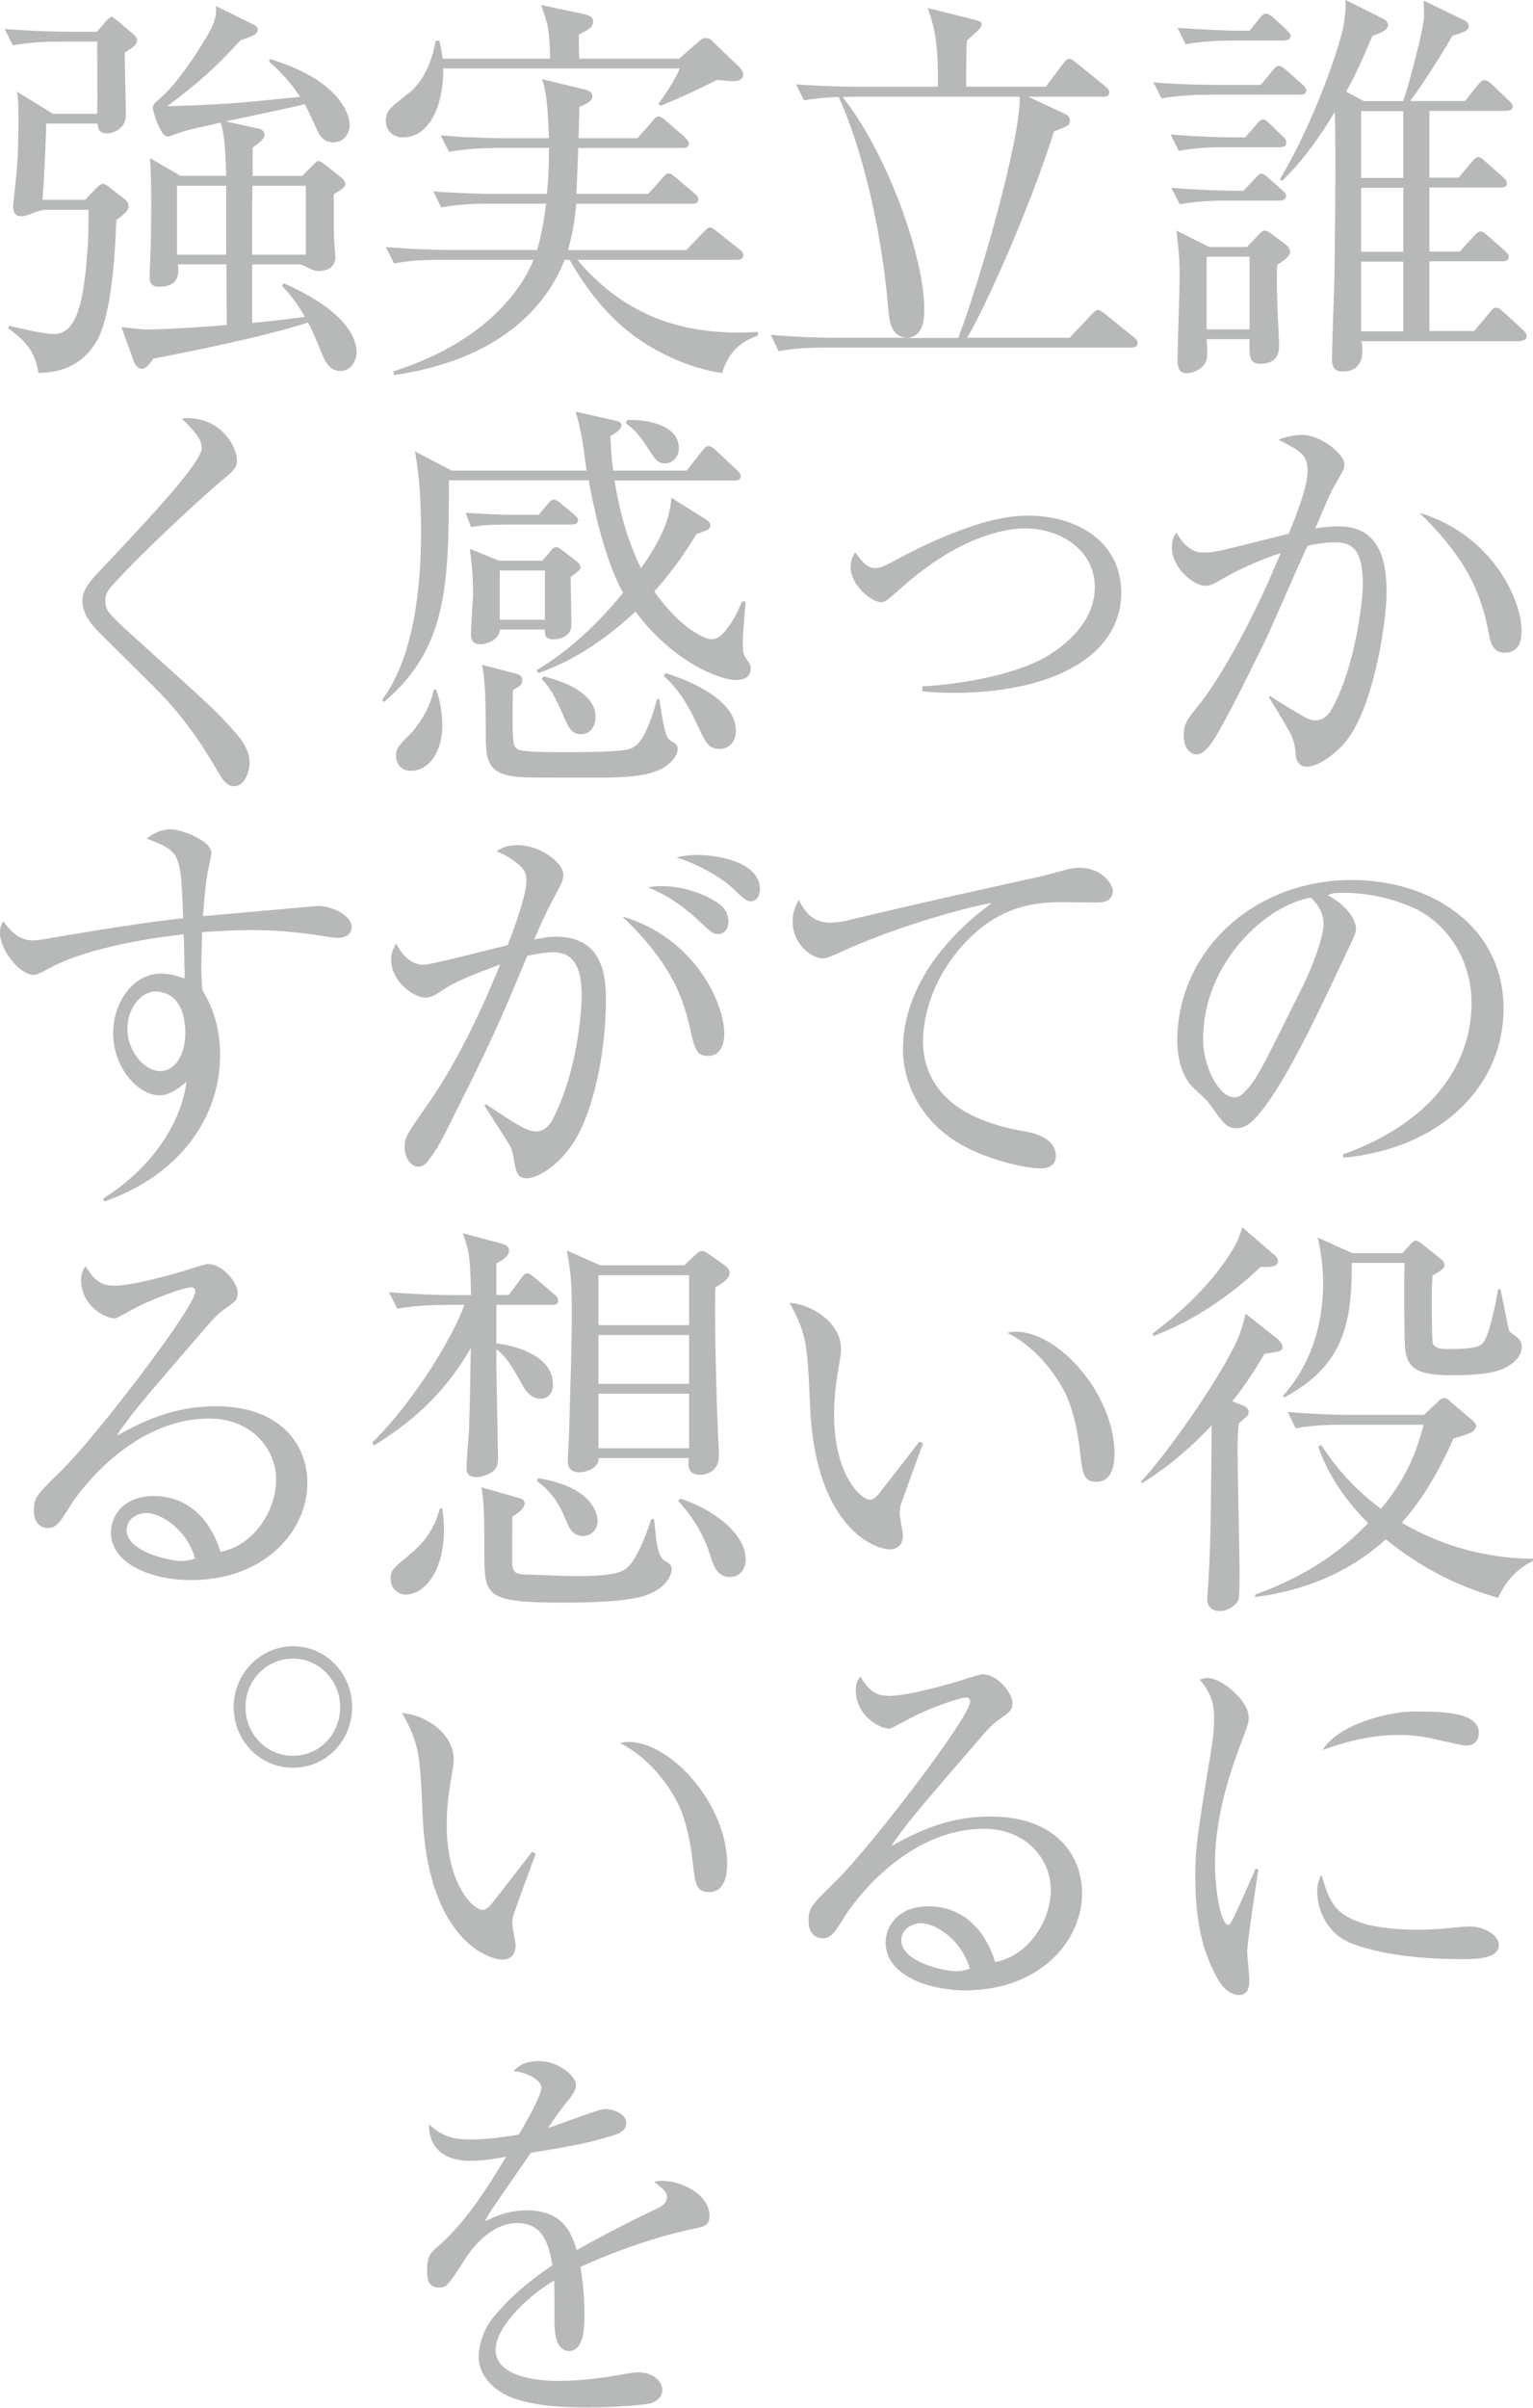 <?xml version="1.0" encoding="UTF-8"?><svg id="_レイヤー_2" xmlns="http://www.w3.org/2000/svg" viewBox="0 0 168.28 264.1"><defs><style>.cls-1{fill:#b7b8b8;}</style></defs><g id="_デザイン"><path class="cls-1" d="m142.72,10.39h-9.9c-1.12,0-3.28.04-5.31.4l-.9-1.75c2.79.23,5.58.27,6.93.27h4.86l1.26-1.53c.23-.31.45-.54.72-.54.23,0,.5.18.81.45l1.67,1.48c.22.18.54.49.54.76,0,.41-.41.45-.67.45Zm-2.21,5.76h-5.8c-1.12,0-3.29,0-5.31.4l-.9-1.8c3.1.27,6.34.32,6.93.32h1.26l1.21-1.39c.27-.32.5-.58.77-.58s.45.22.72.49l1.39,1.35c.32.27.41.45.41.72,0,.4-.36.49-.67.49Zm0,5.85h-5.71c-1.12,0-3.29.04-5.31.4l-.9-1.8c3.1.27,6.3.32,6.93.32h.99l1.21-1.3c.31-.32.5-.58.76-.58.18,0,.45.22.72.45l1.53,1.35c.18.18.45.4.45.67,0,.36-.41.49-.67.49Zm-.32,7.06c-.04,1.17-.04,3.06.04,4.59,0,.45.18,3.82.18,4.05,0,.76,0,2.2-2.07,2.2-1.26,0-1.21-.85-1.17-2.7h-4.72c.13,1.98.09,2.34-.27,2.79-.45.63-1.35.95-1.93.95-.81,0-.99-.63-.99-1.44,0-1.44.23-7.74.23-9.04,0-1.53-.04-2.65-.36-5.17l3.6,1.8h4.14l1.35-1.39c.22-.22.36-.41.58-.41s.54.18.76.36l1.62,1.21c.13.09.45.45.45.77,0,.45-.63.9-1.44,1.44Zm.81-24.61h-5.54c-.86,0-3.1,0-5.31.4l-.9-1.8c2.88.22,5.67.32,6.93.32h.99l1.08-1.35c.18-.22.45-.54.72-.54.22,0,.58.27.76.4l1.49,1.39c.18.18.45.45.45.67,0,.4-.41.49-.67.49Zm-3.83,23.71h-4.72v7.96h4.72v-7.96Zm29.74,9.27h-17.46c.09.45.09.72.09,1.12,0,1.17-.54,2.2-2.16,2.2-1.04,0-1.17-.72-1.17-1.35s.22-7.42.27-8.82c0-.49.23-14.31.04-18.31-2.65,4.45-4.77,6.57-5.76,7.56l-.27-.18c3.46-5.62,6.7-14.62,7.06-17.23.18-1.21.18-1.89.13-2.43l4.05,2.02c.32.14.63.36.63.72,0,.45-.45.77-1.71,1.21-1.21,2.88-1.98,4.5-2.88,6.12l1.94,1.03h4.32c.63-1.8,2.29-8.05,2.29-9.31,0-.27-.04-1.44-.04-1.71l4.37,2.11c.18.09.58.32.58.63,0,.54-.36.67-1.8,1.12-.63,1.12-3.15,5.22-4.63,7.15h6.03l1.39-1.75c.23-.27.45-.54.72-.54.22,0,.5.14.81.45l1.8,1.71c.23.22.5.45.5.72,0,.4-.41.49-.72.49h-8.42v7.33h3.2l1.44-1.71c.27-.32.45-.54.72-.54s.49.22.76.45l1.93,1.71c.27.27.45.4.45.72,0,.4-.36.45-.67.45h-7.83v7.02h3.33l1.53-1.66c.27-.27.45-.54.76-.54.22,0,.5.22.76.45l1.89,1.66c.13.14.45.4.45.67,0,.4-.4.49-.67.49h-8.05v7.65h4.91l1.71-2.02c.27-.32.4-.54.67-.54.31,0,.5.18.85.49l2.12,1.93c.27.27.41.45.41.72,0,.41-.36.49-.67.49Zm-12.87-25.24h-4.63v7.33h4.63v-7.33Zm0,8.41h-4.63v7.02h4.63v-7.02Zm0,8.1h-4.63v7.65h4.63v-7.65Z"/><path class="cls-1" d="m139.39,76.32c.81.58,3.55,2.2,3.82,2.34.5.27.77.36,1.17.36.72,0,1.31-.4,1.71-1.08,2.61-4.45,3.51-11.92,3.51-13.77,0-3.82-1.08-4.68-3.06-4.68-.22,0-1.21,0-3.01.36-.76,1.62-4,9.09-4.63,10.39-2.34,4.77-5.08,10.3-6.17,11.61-.5.58-.9.9-1.39.9-.72,0-1.4-.76-1.4-2.02,0-1.35.32-1.75,1.85-3.64.81-1.03,3.73-5.08,7.51-13.41.04-.14,1.17-2.74,1.3-3.01-1.53.45-4.54,1.71-6.25,2.74-1.08.63-1.49.85-2.02.85-1.31,0-3.69-1.98-3.69-4.23,0-.81.22-1.17.5-1.62,1.12,2.02,2.25,2.2,3.06,2.2.5,0,1.21-.05,2.61-.41,1.84-.45,2.34-.58,6.66-1.66.77-1.89,2.07-5.13,2.07-6.88s-.76-2.2-3.2-3.42c.41-.18,1.49-.54,2.61-.54,1.98,0,4.63,2.07,4.63,3.24,0,.45-.09.63-.99,2.16-.5.85-.76,1.44-2.21,4.86.5-.09,1.49-.22,2.61-.22,4.27,0,5.22,3.46,5.22,7.24,0,3.24-1.49,13.18-4.77,16.69-1.35,1.44-2.92,2.43-4,2.43s-1.21-1.08-1.21-1.39c-.09-1.03-.23-1.53-.58-2.25-.54-1.03-1.89-3.24-2.34-3.96l.09-.18Zm27.63-7.11c0,.54,0,2.38-1.84,2.38-1.35,0-1.58-1.12-1.8-2.38-.81-4-2.2-7.74-7.56-12.96,7.92,2.38,11.21,9.49,11.21,12.96Z"/><path class="cls-1" d="m147.4,126.63c9.63-3.42,14.13-9.76,14.13-16.6,0-5.4-3.28-9.09-6.43-10.48-3.64-1.62-7.02-1.62-7.51-1.62-1.17,0-1.35.04-1.84.27,2.43,1.3,3.1,2.97,3.1,3.6,0,.49,0,.54-1.53,3.73-3.11,6.61-7.16,15.21-10.17,17.73-.32.22-.81.49-1.44.49-1.03,0-1.39-.49-2.79-2.47-.5-.67-.58-.72-1.76-1.8-1.57-1.39-1.93-3.78-1.93-5.31,0-9.67,8.19-17.64,19.17-17.64,8.73,0,16.65,5.08,16.65,14.13,0,8.28-6.66,15.3-17.59,16.33l-.04-.36Zm-15.34-12.69c0,3.01,1.71,6.43,3.46,6.43.45,0,.76-.27.9-.41,1.48-1.44,1.67-1.89,6.66-11.92.99-2.02,2.21-5.22,2.21-6.7,0-1.12-.54-2.07-1.39-2.88-4.91.81-11.83,7.15-11.83,15.48Z"/><path class="cls-1" d="m140.38,147.01c.18.18.41.45.41.76,0,.18-.09.32-.27.4-.18.14-1.44.27-1.71.32-1.53,2.61-2.57,4-3.55,5.22l1.03.4c.32.14.77.27.77.76,0,.36-.09.45-1.08,1.26-.13,1.08-.13,2.25-.13,3.37,0,1.84.22,10.93.22,13,0,.59,0,2.7-.13,3.01-.13.36-.95,1.21-2.07,1.21-.54,0-1.35-.27-1.35-1.3,0-.27.04-.58.04-.72.31-4.14.36-7.38.45-18.36-3.29,3.51-5.99,5.31-7.61,6.34l-.18-.14c2.7-2.83,8.59-11.11,10.67-15.7.31-.72.67-2.02.85-2.74l3.64,2.88Zm-.4-9.27c.18.14.31.45.31.63,0,.72-1.44.63-1.89.58-2.56,2.47-6.84,5.76-11.79,7.6l-.09-.27c1.89-1.44,6.34-4.86,9.09-9.72.32-.54.45-1.03.77-1.93l3.6,3.1Zm28.3,33.48c-1.71.81-2.97,2.16-3.83,4.05-3.28-.95-7.65-2.61-12.33-6.43-3.01,2.79-7.69,5.49-14.35,6.34v-.27c7.15-2.56,10.62-6.03,12.42-7.83-3.69-3.69-4.91-6.84-5.49-8.37l.32-.23c1.8,2.74,3.78,4.95,6.57,7.02,3.29-3.87,4.18-7.38,4.68-9.22h-8.73c-1.12,0-3.29,0-5.31.4l-.86-1.8c3.06.27,6.17.32,6.88.32h8.05l1.49-1.39c.36-.36.5-.45.76-.45.22,0,.54.22.58.32l2.38,2.02s.54.4.54.72-.41.67-.67.76c-.27.14-1.58.54-1.84.63-2.29,5.17-4.37,7.74-5.67,9.22,6.34,3.69,12.01,3.91,14.4,3.96v.22Zm-14.35-33.75l.86-.95c.4-.4.49-.45.58-.45.22,0,.49.18.72.36l2.11,1.71c.23.13.36.4.36.63,0,.4-.45.67-1.3,1.12-.09.94-.09,1.98-.09,2.92,0,.72,0,4.32.13,4.59.27.58,1.17.58,1.58.58,3.55,0,3.78-.36,4.18-1.12.41-.72,1.04-3.33,1.39-5.44h.27c.09.4.85,4.32.94,4.54.04.18.77.63.9.76.18.14.5.49.5,1.03,0,.36-.18,1.44-1.84,2.29-1.58.81-4.63.81-5.9.81-3.33,0-4.86-.54-5.08-2.92-.09-1.3-.14-7.11-.05-9.4h-5.8c0,6.43-.76,11.2-7.42,14.76l-.14-.18c3.02-3.33,4.41-7.78,4.41-12.28,0-2.29-.36-4-.58-5.08l3.78,1.71h5.49Z"/><path class="cls-1" d="m138.13,205.06c-.23,1.57-1.22,8.01-1.22,9,0,.49.23,2.65.23,3.06,0,.63-.04,1.71-1.12,1.71-1.4,0-2.29-1.62-2.43-1.89-1.49-2.79-2.38-5.76-2.38-11.34,0-2.29.22-4.05.72-7.33.36-2.2.72-4.45,1.08-6.66.13-.81.27-2.02.27-3.01,0-1.57-.22-2.74-1.58-4.36.27-.09.45-.18.86-.18,1.58,0,4.5,2.52,4.5,4.27,0,.32.04.63-.54,2.11-.9,2.38-3.15,8.01-3.15,13.99,0,2.97.67,6.7,1.44,6.7.18,0,.31-.22.5-.58.5-.95,1.71-3.73,2.52-5.58l.32.09Zm11.56,5.94c1.71.49,4,.67,5.8.67.9,0,1.84-.04,2.65-.09.5-.05,2.66-.27,3.11-.27,1.8,0,3.28,1.03,3.28,2.02,0,1.53-2.47,1.57-4.09,1.57-6.34,0-10.3-.99-12.24-1.8-2.29-.94-3.6-3.33-3.6-5.58,0-.99.22-1.44.45-1.89.85,2.83,1.35,4.36,4.63,5.35Zm5.71-23.26c2.74,0,6.93,0,6.93,2.34,0,.54-.23,1.39-1.4,1.39-.36,0-1.3-.23-2.7-.54-2.03-.49-3.33-.63-4.64-.63-1.98,0-4.77.32-8.41,1.66,1.67-2.74,7.02-4.23,10.21-4.23Z"/><path class="cls-1" d="m114.78,9.54l1.89-2.52c.27-.32.45-.58.72-.58.18,0,.36.13.81.49l3.15,2.56c.32.27.41.4.41.63,0,.45-.32.49-.67.49h-8.23l4.14,1.93c.18.09.45.32.45.67,0,.54-.18.58-1.75,1.21-2.79,8.82-7.69,19.57-9.54,22.63h11.25l2.34-2.47q.54-.58.72-.58c.22,0,.31.04.85.45l3.11,2.52c.22.18.45.36.45.67,0,.41-.36.49-.67.49h-33.43c-1.75,0-3.55.04-5.31.4l-.86-1.8c3.02.27,6.03.32,6.88.32h8.05c-1.8-.14-1.93-1.84-2.07-3.6-.77-8.68-2.88-17.23-5.4-22.81-2.25.09-3.19.27-3.82.36l-.86-1.75c2.92.22,5.67.27,6.88.27h8.68c.09-5.26-.54-6.97-1.12-8.64l5.4,1.35c.13.05.54.14.54.45,0,.27-.18.49-1.62,1.75-.09.85-.09,3.42-.09,5.08h8.73Zm-21.24,1.08c-.45,0-.58,0-1.04.04,4.86,6.07,8.96,17.5,8.96,23.26,0,1.08-.09,3.01-1.89,3.15h5.62c2.29-5.98,6.88-21.87,6.75-26.46h-18.4Z"/><path class="cls-1" d="m101.24,75.28c2.7-.09,9.63-.94,13.59-3.24,1.39-.81,5.35-3.42,5.35-7.65,0-3.91-3.6-6.43-7.69-6.43-2.03,0-7.11.81-13.45,6.43-1.67,1.48-1.85,1.66-2.34,1.66-1.03,0-3.33-1.89-3.33-3.82,0-.81.27-1.21.5-1.66.49.67,1.21,1.75,2.16,1.75.72,0,1.21-.32,2.48-.99,3.01-1.62,5.98-2.92,8.82-3.82,1.44-.45,3.42-.95,5.54-.95,5.26,0,10.21,2.79,10.21,8.46,0,6.61-6.97,10.98-18.54,10.98-1.53,0-2.52-.09-3.29-.18v-.54Z"/><path class="cls-1" d="m91.2,101.2c.58,0,1.53-.14,1.93-.27,9.54-2.25,10.62-2.47,21.15-4.81.45-.09,2.34-.63,2.75-.72.45-.14,1.04-.22,1.44-.22,2.66,0,3.69,2.02,3.69,2.47,0,1.35-1.26,1.35-1.85,1.35-.54,0-2.83-.04-3.33-.04-2.92,0-8.1,0-12.69,6.48-2.21,3.15-2.97,6.43-2.97,8.82,0,2.92,1.39,6.93,7.42,8.91,1.44.49,2.29.67,4.05.99,1.53.31,3.11,1.03,3.11,2.65,0,1.35-1.4,1.35-1.67,1.35-1.39,0-4.81-.67-7.96-2.2-4.9-2.43-7.15-6.84-7.15-10.89,0-5.04,2.79-10.89,9.76-16.02-2.21.32-10.08,2.43-16.25,5.22-1.84.85-1.93.85-2.34.85-1.12,0-3.28-1.48-3.28-4.05,0-1.17.4-1.84.67-2.38.76,1.57,1.71,2.52,3.51,2.52Z"/><path class="cls-1" d="m101.33,158.35c-.18.4-2.39,6.48-2.39,6.57-.13.36-.18.67-.18,1.12,0,.41.36,2.02.36,2.34,0,1.17-.72,1.57-1.44,1.57-1.58,0-7.96-2.25-8.73-15.07-.09-1.84-.18-4.81-.41-6.66-.27-2.43-1.21-4.14-1.89-5.31,2.25.09,5.67,2.07,5.67,5.04,0,.18,0,.54-.09.99-.41,2.47-.67,3.91-.67,6.25,0,6.48,2.88,9.31,3.96,9.31.36,0,.72-.4.9-.58.04-.05,3.87-4.95,4.5-5.8l.41.23Zm10.17-12.28c4.72,0,10.84,6.88,10.84,13.41,0,.54,0,3.06-1.98,3.06-1.44,0-1.53-.94-1.8-3.28-.27-2.56-.81-4.54-1.39-5.94-.76-1.75-2.97-5.31-6.57-7.11.27-.09.45-.13.9-.13Z"/><path class="cls-1" d="m97.55,186.03c2.02,0,6.25-1.21,7.06-1.44.5-.13,2.88-.94,3.24-.94,1.75,0,3.29,2.2,3.29,3.1,0,.81-.23.99-1.26,1.71-.94.67-1.26,1.03-1.98,1.84-6.25,7.24-8.1,9.36-9.5,11.38-.09.09-.13.13-.54.81,2.66-1.48,6.12-3.24,10.84-3.24,7.25,0,10.08,4.32,10.08,8.41,0,5.31-4.72,10.66-12.78,10.66-4.37,0-8.78-1.8-8.78-5.22,0-2.07,1.62-4,4.68-4,5.22,0,6.97,4.81,7.33,6.12,3.65-.67,6.12-4.5,6.12-7.92s-2.75-6.7-7.33-6.7c-8.73,0-14.58,8.46-15.25,9.54-1.12,1.8-1.53,2.47-2.48,2.47-.54,0-1.53-.32-1.53-1.89,0-1.48.27-1.71,3.06-4.45,3.78-3.73,14.67-17.91,14.67-19.62,0-.27-.14-.45-.5-.45-.58,0-4.19,1.17-6.79,2.65-1.26.67-1.4.76-1.62.76-.99,0-3.64-1.39-3.64-4.23,0-.81.27-1.17.5-1.48,1.03,1.71,1.84,2.11,3.1,2.11Zm3.55,24.93c-.9,0-2.16.58-2.16,1.89,0,2.34,4.68,3.37,5.99,3.37.45,0,.85-.04,1.53-.27-.94-3.24-3.78-4.99-5.35-4.99Z"/><path class="cls-1" d="m74.56,6.43l2.21-1.93c.36-.32.5-.32.63-.32.27,0,.54.04.72.27l3.1,2.97c.14.18.36.4.36.72,0,.76-.81.76-1.12.76-.41,0-.76-.04-1.75-.13-2.25,1.12-3.87,1.89-6.17,2.83l-.27-.18c.63-.85,2.02-2.97,2.34-3.91h-25.96c.09,3.15-1.08,7.56-4.46,7.56-.9,0-1.84-.63-1.84-1.8,0-1.08.45-1.44,2.47-3.01,2.21-1.71,2.83-4.81,3.01-5.8h.41c.18.99.27,1.39.36,1.98h11.79c-.09-3.28-.18-3.6-.99-5.89l4.86,1.03c.27.09.85.22.85.76,0,.67-.54.94-1.57,1.44,0,.76,0,1.53.04,2.65h10.98Zm-20.02,9.81c-1.08,0-3.24.05-5.26.41l-.9-1.8c3.11.27,6.21.31,6.93.31h4.95c-.09-2.2-.18-4.95-.76-6.48l4.81,1.17c.13.04.72.18.72.72s-.63.81-1.44,1.17c0,.63,0,.95-.09,3.42h6.48l1.58-1.8c.45-.54.49-.58.72-.58.27,0,.67.32.81.45l2.07,1.8c.22.27.45.45.45.72,0,.41-.36.49-.68.49h-11.47v.58l-.18,4.45h7.88l1.53-1.71c.4-.49.49-.54.72-.54s.58.31.76.45l2.03,1.71c.31.27.45.4.45.72,0,.4-.36.45-.67.45h-12.73c-.18,2.38-.58,3.91-.9,5.08h13l1.84-1.93c.5-.49.54-.54.72-.54.22,0,.36.09.81.45l2.43,1.93c.23.14.45.36.45.67,0,.4-.41.49-.67.49h-17.55c6.3,7.51,13.91,8.23,19.8,7.92l.04.36c-1.49.63-3.01,1.26-3.96,4.14-3.24-.45-6.12-1.93-6.71-2.25-4.23-2.16-7.33-5.49-10.03-10.17h-.54c-2.03,5.22-7.25,10.98-18.72,12.64l-.09-.4c11.38-3.6,14.71-10.44,15.39-12.24h-9.99c-1.12,0-3.29,0-5.31.4l-.9-1.8c3.1.27,6.21.32,6.93.32h9.67c.36-1.21.72-2.88.99-5.08h-6.21c-1.75,0-3.55.09-5.31.41l-.85-1.75c2.92.22,5.67.27,6.88.27h5.58c.18-2.07.22-2.92.22-5.04h-5.71Z"/><path class="cls-1" d="m77.35,56.88c.58.36.63.58.63.72,0,.27-.13.4-.32.54-.18.09-1.04.36-1.21.45-1.21,1.98-2.56,3.96-4.63,6.3,3.15,4.41,5.8,5.22,6.17,5.22.63,0,1.04-.13,1.84-1.17.81-1.08,1.35-2.25,1.62-2.97l.41.04c-.05.49-.09.72-.23,2.74-.04.4-.09.99-.09,1.66,0,1.08.04,1.35.32,1.75.49.72.54.76.54,1.17,0,1.26-1.3,1.26-1.66,1.26-1.67,0-6.84-1.93-10.98-7.51-2.75,2.56-6.35,5.26-10.67,6.75l-.18-.31c4.68-2.83,7.87-6.52,9.49-8.5-2.25-3.96-3.55-11.02-3.78-12.33h-15.34c0,11.52-.18,18.4-7.11,24.3l-.23-.22c3.69-4.9,4.28-13.14,4.28-18.49,0-2.83-.14-5.98-.68-8.77l4.05,2.11h14.8c-.04-.32-.27-1.93-.4-2.92-.32-1.89-.5-2.52-.81-3.55l4.37.99c.45.09.67.22.67.49,0,.49-.76.94-1.21,1.21.09,2.16.18,2.97.31,3.78h8.05l1.67-2.11c.36-.45.5-.58.72-.58.32,0,.72.36.81.45l2.29,2.16c.27.27.45.41.45.72,0,.41-.41.45-.72.45h-13.14c.63,3.73,1.53,6.84,2.92,9.63,1.62-2.34,3.15-4.86,3.33-7.74l3.65,2.29Zm-29.47,18.76c.27.81.67,2.07.67,3.96,0,2.92-1.49,4.95-3.46,4.95-1.17,0-1.62-.94-1.62-1.66,0-.81.31-1.12,1.71-2.52.31-.36,1.98-2.29,2.43-4.72h.27Zm11.25-19.17l.9-1.08c.36-.41.49-.58.72-.58.18,0,.41.04.85.45l1.35,1.12c.36.32.5.49.5.67,0,.36-.27.49-.72.49h-7.29c-2.21,0-3.15.18-3.74.27l-.58-1.57c2.38.18,4.59.22,4.86.22h3.15Zm4.14,5.08c.13.09.45.36.45.67,0,.27-.09.31-1.08,1.08,0,.76.09,4.36.09,5.17,0,1.66-1.84,1.66-1.98,1.66-.95,0-.95-.54-.95-1.08h-4.9c-.14,1.12-1.4,1.62-2.21,1.62-.99,0-.99-.81-.99-1.21,0-.63.23-3.78.23-4.45,0-2.29-.23-3.78-.36-4.81l3.19,1.3h4.77l.94-1.08c.14-.22.36-.41.63-.41.09,0,.18,0,.63.36l1.53,1.17Zm-6.84,12.28c.54.14.9.27.9.77,0,.22-.09.49-.22.58-.14.09-.68.45-.81.54,0,.4-.13,5.31.13,5.98.18.54.63.63,1.17.67,1.08.14,3.56.14,4.19.14,1.71,0,6.03,0,7.2-.32.81-.23,1.53-.85,2.29-2.88.54-1.35.63-1.93.86-2.65h.22c.5,3.1.67,4.23,1.26,4.59.54.32.77.45.77.9,0,.94-1.17,1.98-2.12,2.34-1.49.63-3.46.81-6.57.81-7.65,0-8.5,0-9.31-.14-2.74-.36-3.06-1.75-3.06-4.27,0-2.7,0-5.94-.41-7.96l3.51.9Zm-1.57-5.85h4.95v-5.4h-4.95v5.4Zm4.81,6.21c3.1.77,5.71,2.2,5.71,4.45,0,.58-.27,1.89-1.62,1.89-1.08,0-1.39-.81-2.07-2.38-1.04-2.43-1.76-3.19-2.21-3.64l.18-.32Zm9.18-28.12c2.16-.09,5.67.54,5.67,3.1,0,.9-.63,1.66-1.53,1.66-.81,0-1.12-.49-2.07-1.98-.95-1.44-1.58-1.93-2.21-2.43l.13-.36Zm4.23,27.76c4.23,1.35,7.7,3.51,7.7,6.34,0,.99-.58,1.98-1.8,1.98s-1.53-.72-2.39-2.56c-1.62-3.55-3.06-4.86-3.73-5.44l.22-.32Z"/><path class="cls-1" d="m53.32,121.09c3.92,2.7,4.77,3.01,5.54,3.01.85,0,1.44-.59,1.8-1.3,3.01-5.85,3.19-12.96,3.19-13.54,0-2.97-.72-4.81-3.19-4.81-.18,0-1.12.04-2.79.4-3.2,7.74-3.92,9.31-8.73,18.9-.9,1.84-1.49,2.7-1.98,3.37-.54.76-.9.85-1.26.85-.85,0-1.48-1.08-1.48-2.07,0-1.12.09-1.26,2.56-4.81,2.56-3.64,5.26-8.73,7.92-15.3-3.11,1.17-4.86,1.84-6.34,2.83-.67.45-1.21.81-1.89.81-1.17,0-3.73-1.71-3.73-4.14,0-.81.27-1.3.54-1.8.81,1.57,1.84,2.34,3.06,2.34.72,0,7.74-1.8,9.18-2.16.72-1.8,2.07-5.53,2.07-7.06,0-.72-.09-1.21-1.26-2.11-.68-.49-1.31-.85-2.03-1.12.54-.36,1.04-.67,2.34-.67,2.57,0,5,2.02,5,3.19,0,.63-.09.81-1.08,2.65-.9,1.66-1.58,3.24-2.12,4.5,1.12-.22,1.71-.31,2.38-.31,5.45,0,5.49,4.86,5.49,7.06,0,5.49-1.35,12.46-3.83,15.93-1.48,2.11-3.6,3.51-4.86,3.51-1.04,0-1.17-.72-1.4-2.02-.18-1.08-.27-1.3-.9-2.29-.36-.58-2.03-3.15-2.34-3.64l.13-.18Zm26.19-7.74c0,.36,0,2.47-1.8,2.47-1.3,0-1.48-.85-2.02-3.24-.81-3.6-2.34-7.24-7.38-12.06,8.19,2.43,11.2,9.76,11.2,12.82Zm-6.84-16.15c3.24,0,6.07,1.62,6.66,2.29.41.45.63.99.63,1.62s-.31,1.35-1.17,1.35c-.5,0-.81-.27-1.8-1.21-1.53-1.44-3.42-2.97-5.89-3.91.58-.09.9-.14,1.58-.14Zm3.96-3.42c1.53,0,6.79.54,6.79,3.78,0,.54-.27,1.3-.99,1.3-.32,0-.63-.09-1.62-1.08-.99-.99-3.29-2.7-6.57-3.73.63-.13,1.26-.27,2.38-.27Z"/><path class="cls-1" d="m48.91,143.14c-1.12,0-3.28.05-5.31.41l-.9-1.8c2.92.22,5.67.31,6.93.31h2.07c-.09-4.09-.13-4.63-.9-6.79l4.36,1.17c.63.18.72.49.72.76,0,.67-1.03,1.21-1.39,1.39v3.46h1.35l1.35-1.8c.31-.45.5-.58.67-.58.27,0,.67.36.85.49l2.12,1.8c.27.22.45.4.45.72,0,.4-.36.45-.67.45h-6.12v4.23c2.38.27,6.21,1.48,6.21,4.5,0,1.17-.77,1.57-1.3,1.57-1.26,0-1.85-1.08-2.39-2.11-.81-1.44-1.57-2.65-2.52-3.33v2.11l.18,9.9c0,.67-.13,1.08-.67,1.48-.54.36-1.26.54-1.71.54-.76,0-1.08-.32-1.08-.99,0-.63.23-3.51.27-4.09.09-2.88.13-4,.18-8.19,0-.36.04-.58.04-.9-2.7,4.63-6.03,7.87-10.66,10.71l-.18-.32c4.68-4.59,8.96-11.79,10.12-15.12h-2.07Zm-.36,22.32c.09.67.18,1.35.18,2.34,0,4.77-2.29,7.11-4.18,7.11-.9,0-1.67-.72-1.67-1.71s.22-1.12,2.16-2.74c2.43-1.98,2.97-4.05,3.24-4.99h.27Zm8.46-1.12c.27.04.58.22.58.54,0,.63-.9,1.21-1.35,1.48,0,.85-.04,4.86,0,5.35.09.85.58.94,1.21.99,1.71.04,4.14.18,5.8.18,4.41,0,5.17-.49,5.76-1.08.63-.63,1.58-2.34,2.48-5.17h.31c.27,2.83.41,4.18,1.26,4.63.45.27.67.4.67.85,0,.49-.4,1.98-2.7,2.83-2.07.81-6.93.85-9.31.85-8.55,0-8.55-.77-8.55-5.53,0-2.38,0-5.62-.32-7.11l4.14,1.17Zm2.07-2.2c6.25,1.03,6.52,4.18,6.52,4.72,0,.81-.58,1.62-1.62,1.62-.86,0-1.4-.58-1.71-1.39-.63-1.48-1.31-3.19-3.33-4.63l.13-.31Zm16.02-23.35l1.21-1.12c.22-.22.45-.45.76-.45s.63.27.77.36l1.71,1.21c.27.22.54.45.54.81,0,.63-.67,1.08-1.57,1.62-.09,4.09.13,12.42.27,15.25,0,.49.13,2.74.13,3.19,0,2.07-1.89,2.11-2.02,2.11-1.49,0-1.35-1.03-1.3-1.84h-9.9c.14.95-1.21,1.57-2.07,1.57-1.3,0-1.3-.94-1.3-1.26,0-.45.13-2.38.13-2.74.18-6.3.31-10.17.31-13.54,0-3.73-.18-4.72-.54-6.79l3.65,1.62h9.22Zm-9.41,1.08v5.49h9.95v-5.49h-9.95Zm0,6.57v5.35h9.95v-5.35h-9.95Zm0,6.43v5.98h9.95v-5.98h-9.95Zm9,11.52c3.46,1.08,7.16,3.78,7.16,6.66,0,.9-.5,1.93-1.71,1.93-1.35,0-1.71-1.12-1.94-1.66-.58-1.84-1.35-4.09-3.78-6.7l.27-.22Z"/><path class="cls-1" d="m58.81,203.35c-.18.4-2.39,6.48-2.39,6.57-.13.36-.18.67-.18,1.12,0,.41.36,2.02.36,2.34,0,1.17-.72,1.57-1.44,1.57-1.58,0-7.96-2.25-8.73-15.07-.09-1.84-.18-4.81-.41-6.66-.27-2.43-1.21-4.14-1.89-5.31,2.25.09,5.67,2.07,5.67,5.04,0,.18,0,.54-.09.99-.41,2.47-.67,3.91-.67,6.25,0,6.48,2.88,9.31,3.96,9.31.36,0,.72-.4.9-.58.04-.05,3.87-4.95,4.5-5.8l.41.23Zm10.17-12.28c4.72,0,10.84,6.88,10.84,13.41,0,.54,0,3.06-1.98,3.06-1.44,0-1.53-.94-1.8-3.28-.27-2.56-.81-4.54-1.39-5.94-.76-1.75-2.97-5.31-6.57-7.11.27-.09.45-.13.9-.13Z"/><path class="cls-1" d="m59.44,229c0-.58-.95-1.53-3.06-1.84.5-.49,1.17-1.08,2.75-1.08,2.21,0,4.09,1.66,4.09,2.61,0,.41-.18.85-.72,1.53-.9,1.12-1.08,1.35-2.34,3.19.99-.27,5.53-2.07,6.25-2.07,1.08,0,2.34.63,2.34,1.53s-.95,1.21-1.53,1.39c-2.97.9-4.41,1.12-8.95,1.89-1.44,2.07-3.15,4.54-4.1,5.94-.49.67-.58.9-.94,1.57.94-.45,2.47-1.21,4.59-1.21,4.14,0,4.95,2.7,5.49,4.36,2.88-1.62,5.85-3.15,8.78-4.54.85-.4,1.12-.76,1.12-1.3,0-.49-.14-.63-1.4-1.66.27-.05.5-.09.9-.09,2.16,0,5.17,1.53,5.17,3.82,0,1.03-.58,1.21-1.53,1.39-5.4,1.08-10.67,3.33-12.64,4.23.13.76.45,2.7.45,5.31,0,.94,0,3.91-1.67,3.91s-1.62-2.61-1.62-3.33c0-.67,0-3.73-.04-4.41-3.42,2.07-6.43,5.35-6.43,7.6,0,3.42,6.03,3.42,6.88,3.42,2.7,0,5.04-.36,6.79-.67,1.35-.22,1.48-.27,1.93-.27,1.93,0,2.7,1.17,2.7,1.93,0,.81-.72,1.35-1.35,1.48-.76.18-3.96.45-6.75.45-4.19,0-6.34-.4-8.01-.94-2.29-.76-4.05-2.52-4.05-4.63,0-.49.18-2.52,1.53-4.23,1.62-1.98,3.69-3.87,6.57-5.8-.41-2.38-1.04-4.63-3.87-4.63s-4.91,2.7-5.67,3.87c-2.02,3.19-2.16,3.19-2.92,3.19-1.04,0-1.3-.67-1.3-1.84,0-1.62.45-2.02.99-2.47,3.19-2.74,5.49-6.39,7.69-10.03-1.44.27-2.66.45-4,.45-2.92,0-4.54-1.57-4.46-4,1.4,1.3,2.61,1.66,4.63,1.66,1.89,0,4.5-.4,5.22-.54.63-1.03,2.48-4.27,2.48-5.13Z"/><path class="cls-1" d="m5.08,13.54c-.04,1.84-.27,6.61-.41,8.37h4.68l1.08-1.12c.14-.14.58-.63.86-.63.22,0,.45.18.63.32l1.75,1.35c.36.27.45.58.45.77,0,.4-.27.76-1.35,1.53-.13,3.46-.49,10.62-2.25,13.45-2.03,3.28-5.17,3.28-6.3,3.33-.32-2.02-1.04-3.28-3.33-4.9l.09-.27c1.58.36,3.92.9,4.95.9,2.16,0,3.15-2.56,3.6-8.28.22-2.47.18-3.82.18-5.35h-4.59c-.5,0-.81.13-1.12.22-1.21.45-1.35.49-1.71.49-.72,0-.85-.63-.85-.99,0-.27.04-.49.36-3.6.23-2.29.23-5.35.23-5.89,0-1.98-.04-2.43-.18-3.19l3.96,2.43h4.86c.04-1.26,0-6.79,0-7.92h-4c-1.12,0-3.29.05-5.26.41l-.9-1.8c3.1.27,6.17.31,6.93.31h3.2l.94-1.08c.45-.49.5-.54.67-.54.14,0,.41.23.63.4l1.8,1.53c.22.22.36.36.36.63,0,.49-.45.81-1.35,1.35,0,1.08.13,5.89.13,6.84,0,1.57-1.44,2.02-2.07,2.02-.95,0-.99-.58-1.04-1.08h-5.62Zm19.75,5.76c-.04-1.8-.13-4.32-.58-5.85-2.52.58-3.19.67-4.18.99-.27.04-1.39.54-1.67.54-.85,0-1.62-2.92-1.62-3.06,0-.49.32-.76.68-1.03,2.07-1.71,4.81-6.03,5.62-7.56.67-1.3.67-1.93.63-2.65l3.96,1.93c.27.14.63.32.63.63,0,.54-.58.72-1.89,1.17-2.92,3.19-4.81,4.81-8.05,7.24,6.43-.18,8.01-.36,14.58-1.03-.49-.76-1.57-2.29-3.42-3.87l.14-.27c7.78,2.38,8.73,6.16,8.73,7.29,0,.59-.45,1.84-1.8,1.84-.72,0-1.31-.32-1.71-1.21-.9-1.93-.99-2.16-1.44-2.97-1.35.36-7.47,1.62-8.68,1.89l3.51.76c.14,0,.77.18.77.67,0,.22,0,.54-1.31,1.44v3.1h5.45l1.08-1.08c.45-.45.5-.54.67-.54.27,0,.54.23.76.4l1.71,1.35c.18.18.5.45.5.72,0,.36-.09.45-1.26,1.17,0,2.88,0,3.87.04,4.86,0,.31.13,1.75.13,2.07,0,1.26-1.21,1.48-1.75,1.48-.5,0-.63-.04-1.71-.58-.31-.14-.54-.14-.85-.14h-4.82v6.43c2.12-.22,2.29-.22,5.8-.67-.9-1.57-1.71-2.52-2.52-3.42l.18-.27c5.76,2.52,8.01,5.35,8.01,7.6,0,.63-.45,2.02-1.75,2.02-.81,0-1.44-.4-1.98-1.71-1.17-2.79-1.31-3.1-1.62-3.6-3.38,1.12-9.9,2.61-16.96,3.96-.22.31-.76,1.12-1.26,1.12-.31,0-.72-.36-.85-.72l-1.4-3.87c1.08.13,1.94.27,2.97.27,2.02,0,7.11-.36,8.59-.49,0-1.03-.04-5.71-.04-6.66h-5.31c.09.9.23,2.47-2.12,2.47-.99,0-.99-.76-.99-1.03,0-.67.13-3.51.13-4.09.04-2.11.04-3.46.04-4.36,0-2.7-.09-3.64-.13-4.63l3.33,1.93h5.04Zm-5.4,1.08v7.56h5.4v-7.56h-5.4Zm8.28,0c-.04.99-.04,6.25-.04,7.56h5.9v-7.56h-5.85Z"/><path class="cls-1" d="m10.67,69.15c-.45-.45-1.62-1.75-1.62-3.19,0-.72.13-1.48,1.67-3.1,4.54-4.81,11.43-12.01,11.43-13.72,0-1.03-.95-1.98-2.21-3.24,4.18-.4,6.07,3.06,6.07,4.59,0,.85-.4,1.17-1.8,2.34-1.21.99-7.96,7.06-11.88,11.38-.77.81-.77,1.39-.77,1.66,0,1.17.32,1.44,4.05,4.81,7.96,7.15,8.37,7.56,10.53,10.03.36.45,1.26,1.62,1.26,2.92,0,1.08-.58,2.61-1.71,2.61-.86,0-1.3-.81-1.89-1.8-1.04-1.75-3.15-5.4-6.93-9.13l-6.21-6.16Z"/><path class="cls-1" d="m11.29,131.49c5.08-3.15,8.55-8.01,9.18-12.82-.95.77-1.89,1.48-2.97,1.48-2.29,0-5.08-2.97-5.08-6.84,0-3.24,2.11-6.52,5.26-6.52.99,0,1.8.27,2.56.54.04-.58.04-.85,0-1.21,0-.54-.04-3.15-.09-3.64-2.79.32-10.21,1.3-14.67,3.69-1.26.67-1.44.76-1.8.76-1.53,0-3.69-2.74-3.69-4.63,0-.49.13-.85.36-1.26.81,1.12,1.75,2.11,3.24,2.11.68,0,1.85-.22,2.57-.36,7.74-1.3,11.34-1.8,13.95-2.07-.27-7.24-.27-7.29-4-8.73,1.21-.99,2.29-1.03,2.61-1.03,1.12,0,4.5,1.21,4.5,2.65,0,.14-.32,1.48-.36,1.75-.27,1.12-.54,4.41-.58,5.13,1.17-.09,12.51-1.12,12.64-1.12,1.58,0,3.69,1.12,3.69,2.29,0,.85-.76,1.21-1.44,1.21-.41,0-.95-.09-1.04-.09-4-.67-6.66-.76-8.59-.76s-3.96.14-5.35.22c-.04,1.62-.09,2.79-.09,3.55,0,1.21.04,1.98.13,2.83.67,1.17,1.93,3.37,1.93,7.11,0,6.79-4.36,13.14-12.69,16.06l-.18-.32Zm2.7-18.63c0,2.56,1.93,4.63,3.6,4.63,1.53,0,2.75-1.62,2.75-4.23,0-1.12-.23-4.5-3.38-4.5-1.21,0-2.97,1.53-2.97,4.09Z"/><path class="cls-1" d="m12.51,141.03c2.02,0,6.25-1.21,7.06-1.44.5-.13,2.88-.94,3.24-.94,1.75,0,3.29,2.2,3.29,3.1,0,.81-.23.99-1.26,1.71-.94.67-1.26,1.03-1.98,1.84-6.25,7.24-8.1,9.36-9.5,11.38-.09.09-.13.13-.54.81,2.66-1.48,6.12-3.24,10.84-3.24,7.25,0,10.08,4.32,10.08,8.41,0,5.31-4.72,10.66-12.78,10.66-4.37,0-8.78-1.8-8.78-5.22,0-2.07,1.62-4,4.68-4,5.22,0,6.97,4.81,7.33,6.12,3.65-.67,6.12-4.5,6.12-7.92s-2.75-6.7-7.33-6.7c-8.73,0-14.58,8.46-15.25,9.54-1.12,1.8-1.53,2.47-2.48,2.47-.54,0-1.53-.32-1.53-1.89,0-1.48.27-1.71,3.06-4.45,3.78-3.73,14.67-17.91,14.67-19.62,0-.27-.14-.45-.5-.45-.58,0-4.19,1.17-6.79,2.65-1.26.67-1.4.76-1.62.76-.99,0-3.64-1.39-3.64-4.23,0-.81.27-1.17.5-1.48,1.03,1.71,1.84,2.11,3.1,2.11Zm3.55,24.93c-.9,0-2.16.58-2.16,1.89,0,2.34,4.68,3.37,5.99,3.37.45,0,.85-.04,1.53-.27-.94-3.24-3.78-4.99-5.35-4.99Z"/><path class="cls-1" d="m32.17,193.9c-3.69,0-6.52-3.01-6.52-6.66s2.92-6.66,6.52-6.66,6.48,2.97,6.48,6.66-2.83,6.66-6.48,6.66Zm0-11.97c-2.92,0-5.22,2.38-5.22,5.31s2.25,5.35,5.22,5.35,5.17-2.43,5.17-5.35-2.34-5.31-5.17-5.31Z"/></g></svg>
